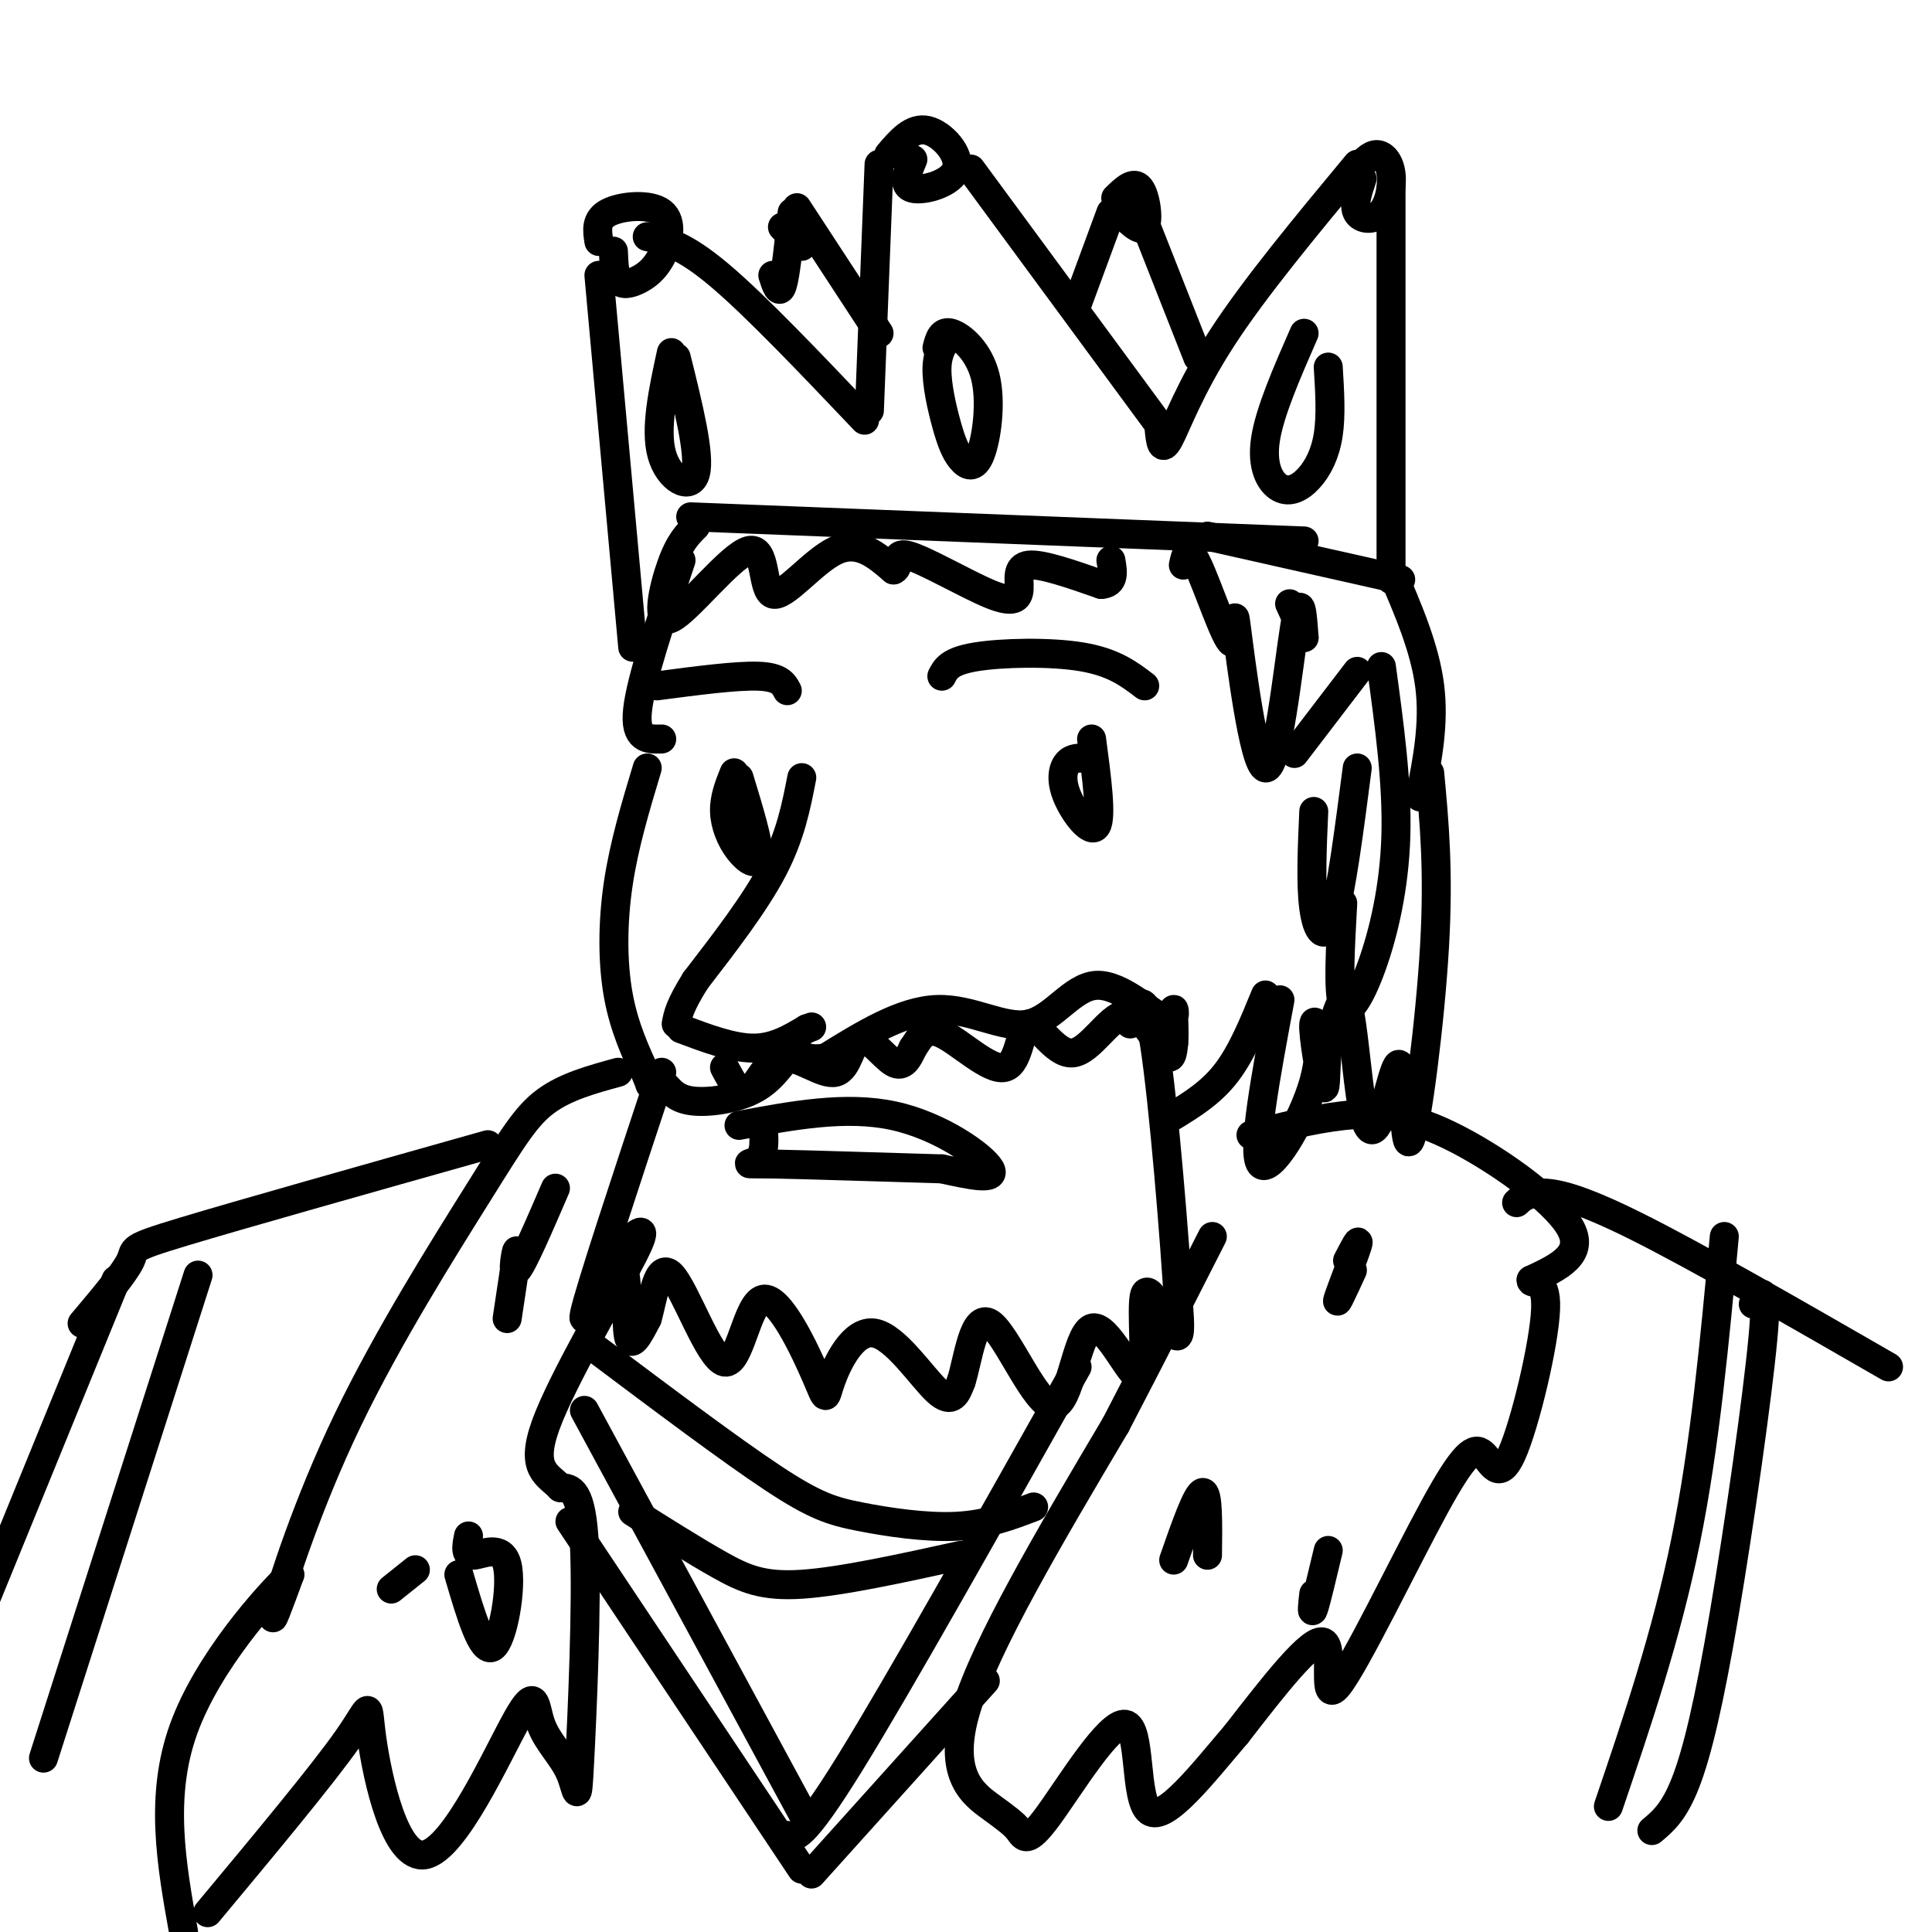 <svg viewBox='0 0 400 400' version='1.1' xmlns='http://www.w3.org/2000/svg' xmlns:xlink='http://www.w3.org/1999/xlink'><g fill='none' stroke='rgb(0,0,0)' stroke-width='6' stroke-linecap='round' stroke-linejoin='round'><path d='M141,116c-4.167,12.417 -8.333,24.833 -9,31c-0.667,6.167 2.167,6.083 5,6'/><path d='M195,140c0.800,-1.556 1.600,-3.111 7,-4c5.400,-0.889 15.400,-1.111 22,0c6.600,1.111 9.800,3.556 13,6'/><path d='M163,143c-0.750,-1.417 -1.500,-2.833 -6,-3c-4.500,-0.167 -12.750,0.917 -21,2'/><path d='M226,153c1.077,8.083 2.155,16.167 1,18c-1.155,1.833 -4.542,-2.583 -6,-6c-1.458,-3.417 -0.988,-5.833 0,-7c0.988,-1.167 2.494,-1.083 4,-1'/><path d='M153,161c2.042,6.685 4.083,13.369 4,16c-0.083,2.631 -2.292,1.208 -4,-1c-1.708,-2.208 -2.917,-5.202 -3,-8c-0.083,-2.798 0.958,-5.399 2,-8'/><path d='M166,161c-1.167,6.000 -2.333,12.000 -6,19c-3.667,7.000 -9.833,15.000 -16,23'/><path d='M144,203c-3.333,5.333 -3.667,7.167 -4,9'/><path d='M141,213c5.333,2.000 10.667,4.000 15,4c4.333,0.000 7.667,-2.000 11,-4'/><path d='M167,213c1.833,-0.667 0.917,-0.333 0,0'/><path d='M150,221c1.627,3.066 3.254,6.132 5,5c1.746,-1.132 3.612,-6.461 7,-7c3.388,-0.539 8.300,3.711 11,3c2.700,-0.711 3.188,-6.384 5,-7c1.812,-0.616 4.946,3.824 7,5c2.054,1.176 3.027,-0.912 4,-3'/><path d='M189,217c1.241,-1.753 2.345,-4.635 6,-3c3.655,1.635 9.862,7.787 13,7c3.138,-0.787 3.208,-8.512 5,-9c1.792,-0.488 5.305,6.261 9,6c3.695,-0.261 7.572,-7.532 11,-8c3.428,-0.468 6.408,5.866 8,8c1.592,2.134 1.796,0.067 2,-2'/><path d='M243,216c0.248,-2.171 -0.134,-6.597 0,-7c0.134,-0.403 0.782,3.218 -2,2c-2.782,-1.218 -8.993,-7.275 -14,-7c-5.007,0.275 -8.810,6.882 -14,8c-5.190,1.118 -11.769,-3.252 -19,-3c-7.231,0.252 -15.116,5.126 -23,10'/><path d='M171,219c-4.907,0.954 -5.676,-1.662 -7,-1c-1.324,0.662 -3.203,4.601 -7,7c-3.797,2.399 -9.514,3.257 -13,3c-3.486,-0.257 -4.743,-1.628 -6,-3'/><path d='M137,222c-7.518,22.696 -15.036,45.393 -16,50c-0.964,4.607 4.625,-8.875 7,-10c2.375,-1.125 1.536,10.107 2,14c0.464,3.893 2.232,0.446 4,-3'/><path d='M134,273c1.168,-3.871 2.086,-12.048 5,-9c2.914,3.048 7.822,17.320 11,18c3.178,0.680 4.626,-12.234 8,-13c3.374,-0.766 8.675,10.615 11,16c2.325,5.385 1.675,4.773 3,1c1.325,-3.773 4.626,-10.708 9,-10c4.374,0.708 9.821,9.059 13,12c3.179,2.941 4.089,0.470 5,-2'/><path d='M199,286c1.429,-4.385 2.503,-14.349 6,-12c3.497,2.349 9.417,17.011 13,17c3.583,-0.011 4.827,-14.696 8,-16c3.173,-1.304 8.273,10.774 10,10c1.727,-0.774 0.080,-14.401 1,-17c0.920,-2.599 4.406,5.829 6,8c1.594,2.171 1.297,-1.914 1,-6'/><path d='M244,270c-0.733,-12.756 -3.067,-41.644 -5,-54c-1.933,-12.356 -3.467,-8.178 -5,-4'/><path d='M153,233c11.067,-2.067 22.133,-4.133 32,-2c9.867,2.133 18.533,8.467 20,11c1.467,2.533 -4.267,1.267 -10,0'/><path d='M195,242c-9.274,-0.250 -27.458,-0.875 -35,-1c-7.542,-0.125 -4.440,0.250 -3,-1c1.440,-1.250 1.220,-4.125 1,-7'/><path d='M134,159c-2.400,7.956 -4.800,15.911 -6,24c-1.200,8.089 -1.200,16.311 0,23c1.200,6.689 3.600,11.844 6,17'/><path d='M134,223c1.000,2.833 0.500,1.417 0,0'/><path d='M243,231c3.917,-2.417 7.833,-4.833 11,-9c3.167,-4.167 5.583,-10.083 8,-16'/><path d='M268,156c0.000,0.000 13.000,-17.000 13,-17'/><path d='M286,138c1.655,12.101 3.310,24.202 3,35c-0.310,10.798 -2.583,20.292 -5,27c-2.417,6.708 -4.976,10.631 -6,8c-1.024,-2.631 -0.512,-11.815 0,-21'/><path d='M281,159c-1.667,12.867 -3.333,25.733 -5,31c-1.667,5.267 -3.333,2.933 -4,-2c-0.667,-4.933 -0.333,-12.467 0,-20'/><path d='M144,109c-1.646,1.617 -3.291,3.233 -5,8c-1.709,4.767 -3.480,12.683 0,11c3.480,-1.683 12.211,-12.967 16,-14c3.789,-1.033 2.635,8.183 5,9c2.365,0.817 8.247,-6.767 13,-9c4.753,-2.233 8.376,0.883 12,4'/><path d='M185,118c1.606,-0.538 -0.379,-3.882 3,-3c3.379,0.882 12.122,5.989 17,8c4.878,2.011 5.890,0.926 6,-1c0.110,-1.926 -0.683,-4.693 2,-5c2.683,-0.307 8.841,1.847 15,4'/><path d='M228,121c2.833,-0.167 2.417,-2.583 2,-5'/><path d='M245,117c0.469,-2.201 0.938,-4.403 3,0c2.062,4.403 5.718,15.409 7,16c1.282,0.591 0.189,-9.233 1,-3c0.811,6.233 3.526,28.524 6,29c2.474,0.476 4.707,-20.864 6,-29c1.293,-8.136 1.647,-3.068 2,2'/><path d='M270,132c-0.167,-0.833 -1.583,-3.917 -3,-7'/><path d='M143,107c0.000,0.000 127.000,5.000 127,5'/><path d='M131,134c0.000,0.000 -7.000,-77.000 -7,-77'/><path d='M124,50c-0.368,-2.301 -0.736,-4.602 2,-6c2.736,-1.398 8.576,-1.894 11,0c2.424,1.894 1.433,6.178 0,9c-1.433,2.822 -3.309,4.183 -5,5c-1.691,0.817 -3.197,1.091 -4,0c-0.803,-1.091 -0.901,-3.545 -1,-6'/><path d='M134,49c3.750,0.833 7.500,1.667 15,8c7.500,6.333 18.750,18.167 30,30'/><path d='M180,85c0.000,0.000 2.000,-51.000 2,-51'/><path d='M184,32c2.435,-2.863 4.869,-5.726 8,-5c3.131,0.726 6.958,5.042 6,8c-0.958,2.958 -6.702,4.560 -9,4c-2.298,-0.560 -1.149,-3.280 0,-6'/><path d='M201,35c0.000,0.000 39.000,53.000 39,53'/><path d='M240,89c0.244,2.378 0.489,4.756 2,2c1.511,-2.756 4.289,-10.644 11,-21c6.711,-10.356 17.356,-23.178 28,-36'/><path d='M281,35c1.332,-1.490 2.663,-2.979 4,-3c1.337,-0.021 2.678,1.427 3,4c0.322,2.573 -0.375,6.270 -2,8c-1.625,1.730 -4.179,1.494 -5,0c-0.821,-1.494 0.089,-4.247 1,-7'/><path d='M288,39c0.000,0.000 0.000,81.000 0,81'/><path d='M290,120c0.000,0.000 -40.000,-9.000 -40,-9'/><path d='M223,63c0.000,0.000 7.000,-19.000 7,-19'/><path d='M231,41c1.867,-1.822 3.733,-3.644 5,-2c1.267,1.644 1.933,6.756 1,8c-0.933,1.244 -3.467,-1.378 -6,-4'/><path d='M235,41c0.000,0.000 13.000,33.000 13,33'/><path d='M162,47c2.000,2.000 4.000,4.000 4,4c0.000,0.000 -2.000,-2.000 -4,-4'/><path d='M164,44c-0.667,6.417 -1.333,12.833 -2,15c-0.667,2.167 -1.333,0.083 -2,-2'/><path d='M165,43c0.000,0.000 17.000,26.000 17,26'/><path d='M288,118c3.500,8.083 7.000,16.167 8,24c1.000,7.833 -0.500,15.417 -2,23'/><path d='M296,160c0.953,10.158 1.907,20.315 1,36c-0.907,15.685 -3.673,36.897 -5,40c-1.327,3.103 -1.215,-11.903 -2,-15c-0.785,-3.097 -2.468,5.716 -4,10c-1.532,4.284 -2.912,4.038 -4,-2c-1.088,-6.038 -1.882,-17.868 -3,-21c-1.118,-3.132 -2.559,2.434 -4,8'/><path d='M275,216c-0.674,4.158 -0.357,10.553 -1,9c-0.643,-1.553 -2.244,-11.056 -2,-13c0.244,-1.944 2.335,3.669 0,12c-2.335,8.331 -9.096,19.380 -11,17c-1.904,-2.380 1.048,-18.190 4,-34'/><path d='M259,235c6.333,-1.643 12.667,-3.286 19,-4c6.333,-0.714 12.667,-0.500 22,4c9.333,4.500 21.667,13.286 25,19c3.333,5.714 -2.333,8.357 -8,11'/><path d='M317,265c-0.211,1.239 3.262,-1.163 3,6c-0.262,7.163 -4.260,23.891 -7,30c-2.740,6.109 -4.223,1.598 -6,0c-1.777,-1.598 -3.847,-0.284 -10,11c-6.153,11.284 -16.387,32.538 -20,37c-3.613,4.462 -0.604,-7.868 -3,-9c-2.396,-1.132 -10.198,8.934 -18,19'/><path d='M256,359c-6.796,7.948 -14.785,18.319 -18,16c-3.215,-2.319 -1.656,-17.328 -5,-18c-3.344,-0.672 -11.592,12.991 -16,19c-4.408,6.009 -4.975,4.363 -6,3c-1.025,-1.363 -2.507,-2.444 -6,-5c-3.493,-2.556 -8.998,-6.587 -5,-20c3.998,-13.413 17.499,-36.206 31,-59'/><path d='M231,295c8.500,-16.333 14.250,-27.667 20,-39'/><path d='M280,263c-1.756,3.822 -3.511,7.644 -3,6c0.511,-1.644 3.289,-8.756 4,-11c0.711,-2.244 -0.644,0.378 -2,3'/><path d='M243,323c2.417,-6.917 4.833,-13.833 6,-14c1.167,-0.167 1.083,6.417 1,13'/><path d='M272,330c-0.250,2.250 -0.500,4.500 0,3c0.500,-1.500 1.750,-6.750 3,-12'/><path d='M128,222c-5.448,1.486 -10.896,2.973 -15,6c-4.104,3.027 -6.863,7.595 -14,19c-7.137,11.405 -18.652,29.648 -27,47c-8.348,17.352 -13.528,33.815 -15,39c-1.472,5.185 0.764,-0.907 3,-7'/><path d='M60,326c-4.422,4.156 -16.978,18.044 -22,32c-5.022,13.956 -2.511,27.978 0,42'/><path d='M43,396c11.878,-14.262 23.755,-28.523 29,-36c5.245,-7.477 3.857,-8.168 5,0c1.143,8.168 4.816,25.197 11,24c6.184,-1.197 14.880,-20.618 19,-28c4.120,-7.382 3.665,-2.724 5,1c1.335,3.724 4.461,6.514 6,10c1.539,3.486 1.491,7.669 2,-2c0.509,-9.669 1.574,-33.191 1,-45c-0.574,-11.809 -2.787,-11.904 -5,-12'/><path d='M116,308c-2.548,-2.738 -6.417,-3.583 -3,-13c3.417,-9.417 14.119,-27.405 18,-35c3.881,-7.595 0.940,-4.798 -2,-2'/><path d='M115,246c-3.422,7.933 -6.844,15.867 -8,17c-1.156,1.133 -0.044,-4.533 0,-4c0.044,0.533 -0.978,7.267 -2,14'/><path d='M97,318c-0.417,2.060 -0.833,4.119 1,4c1.833,-0.119 5.917,-2.417 7,2c1.083,4.417 -0.833,15.548 -3,17c-2.167,1.452 -4.583,-6.774 -7,-15'/><path d='M86,325c0.000,0.000 -5.000,4.000 -5,4'/><path d='M314,249c1.044,-0.978 2.089,-1.956 5,-2c2.911,-0.044 7.689,0.844 20,7c12.311,6.156 32.156,17.578 52,29'/><path d='M101,237c-25.600,7.222 -51.200,14.444 -63,18c-11.800,3.556 -9.800,3.444 -11,6c-1.200,2.556 -5.600,7.778 -10,13'/><path d='M41,264c0.000,0.000 -32.000,100.000 -32,100'/><path d='M24,265c0.000,0.000 -29.000,71.000 -29,71'/><path d='M363,270c1.554,-2.506 3.107,-5.012 2,7c-1.107,12.012 -4.875,38.542 -8,57c-3.125,18.458 -5.607,28.845 -8,35c-2.393,6.155 -4.696,8.077 -7,10'/><path d='M357,256c-2.000,21.667 -4.000,43.333 -8,63c-4.000,19.667 -10.000,37.333 -16,55'/><path d='M121,292c0.000,0.000 46.000,85.000 46,85'/><path d='M118,315c0.000,0.000 48.000,72.000 48,72'/><path d='M223,283c-18.500,32.917 -37.000,65.833 -47,82c-10.000,16.167 -11.500,15.583 -13,15'/><path d='M204,348c0.000,0.000 -36.000,40.000 -36,40'/><path d='M123,279c14.101,10.589 28.202,21.179 37,27c8.798,5.821 12.292,6.875 18,8c5.708,1.125 13.631,2.321 20,2c6.369,-0.321 11.185,-2.161 16,-4'/><path d='M199,322c-12.444,2.733 -24.889,5.467 -33,6c-8.111,0.533 -11.889,-1.133 -17,-4c-5.111,-2.867 -11.556,-6.933 -18,-11'/><path d='M194,72c0.472,-1.819 0.945,-3.638 3,-3c2.055,0.638 5.694,3.733 7,9c1.306,5.267 0.281,12.707 -1,16c-1.281,3.293 -2.818,2.439 -4,1c-1.182,-1.439 -2.011,-3.464 -3,-7c-0.989,-3.536 -2.140,-8.582 -2,-12c0.140,-3.418 1.570,-5.209 3,-7'/><path d='M140,74c2.511,10.111 5.022,20.222 4,24c-1.022,3.778 -5.578,1.222 -7,-4c-1.422,-5.222 0.289,-13.111 2,-21'/><path d='M275,76c0.308,5.003 0.616,10.006 0,14c-0.616,3.994 -2.155,6.978 -4,9c-1.845,2.022 -3.997,3.083 -6,2c-2.003,-1.083 -3.858,-4.309 -3,-10c0.858,-5.691 4.429,-13.845 8,-22'/></g>
</svg>